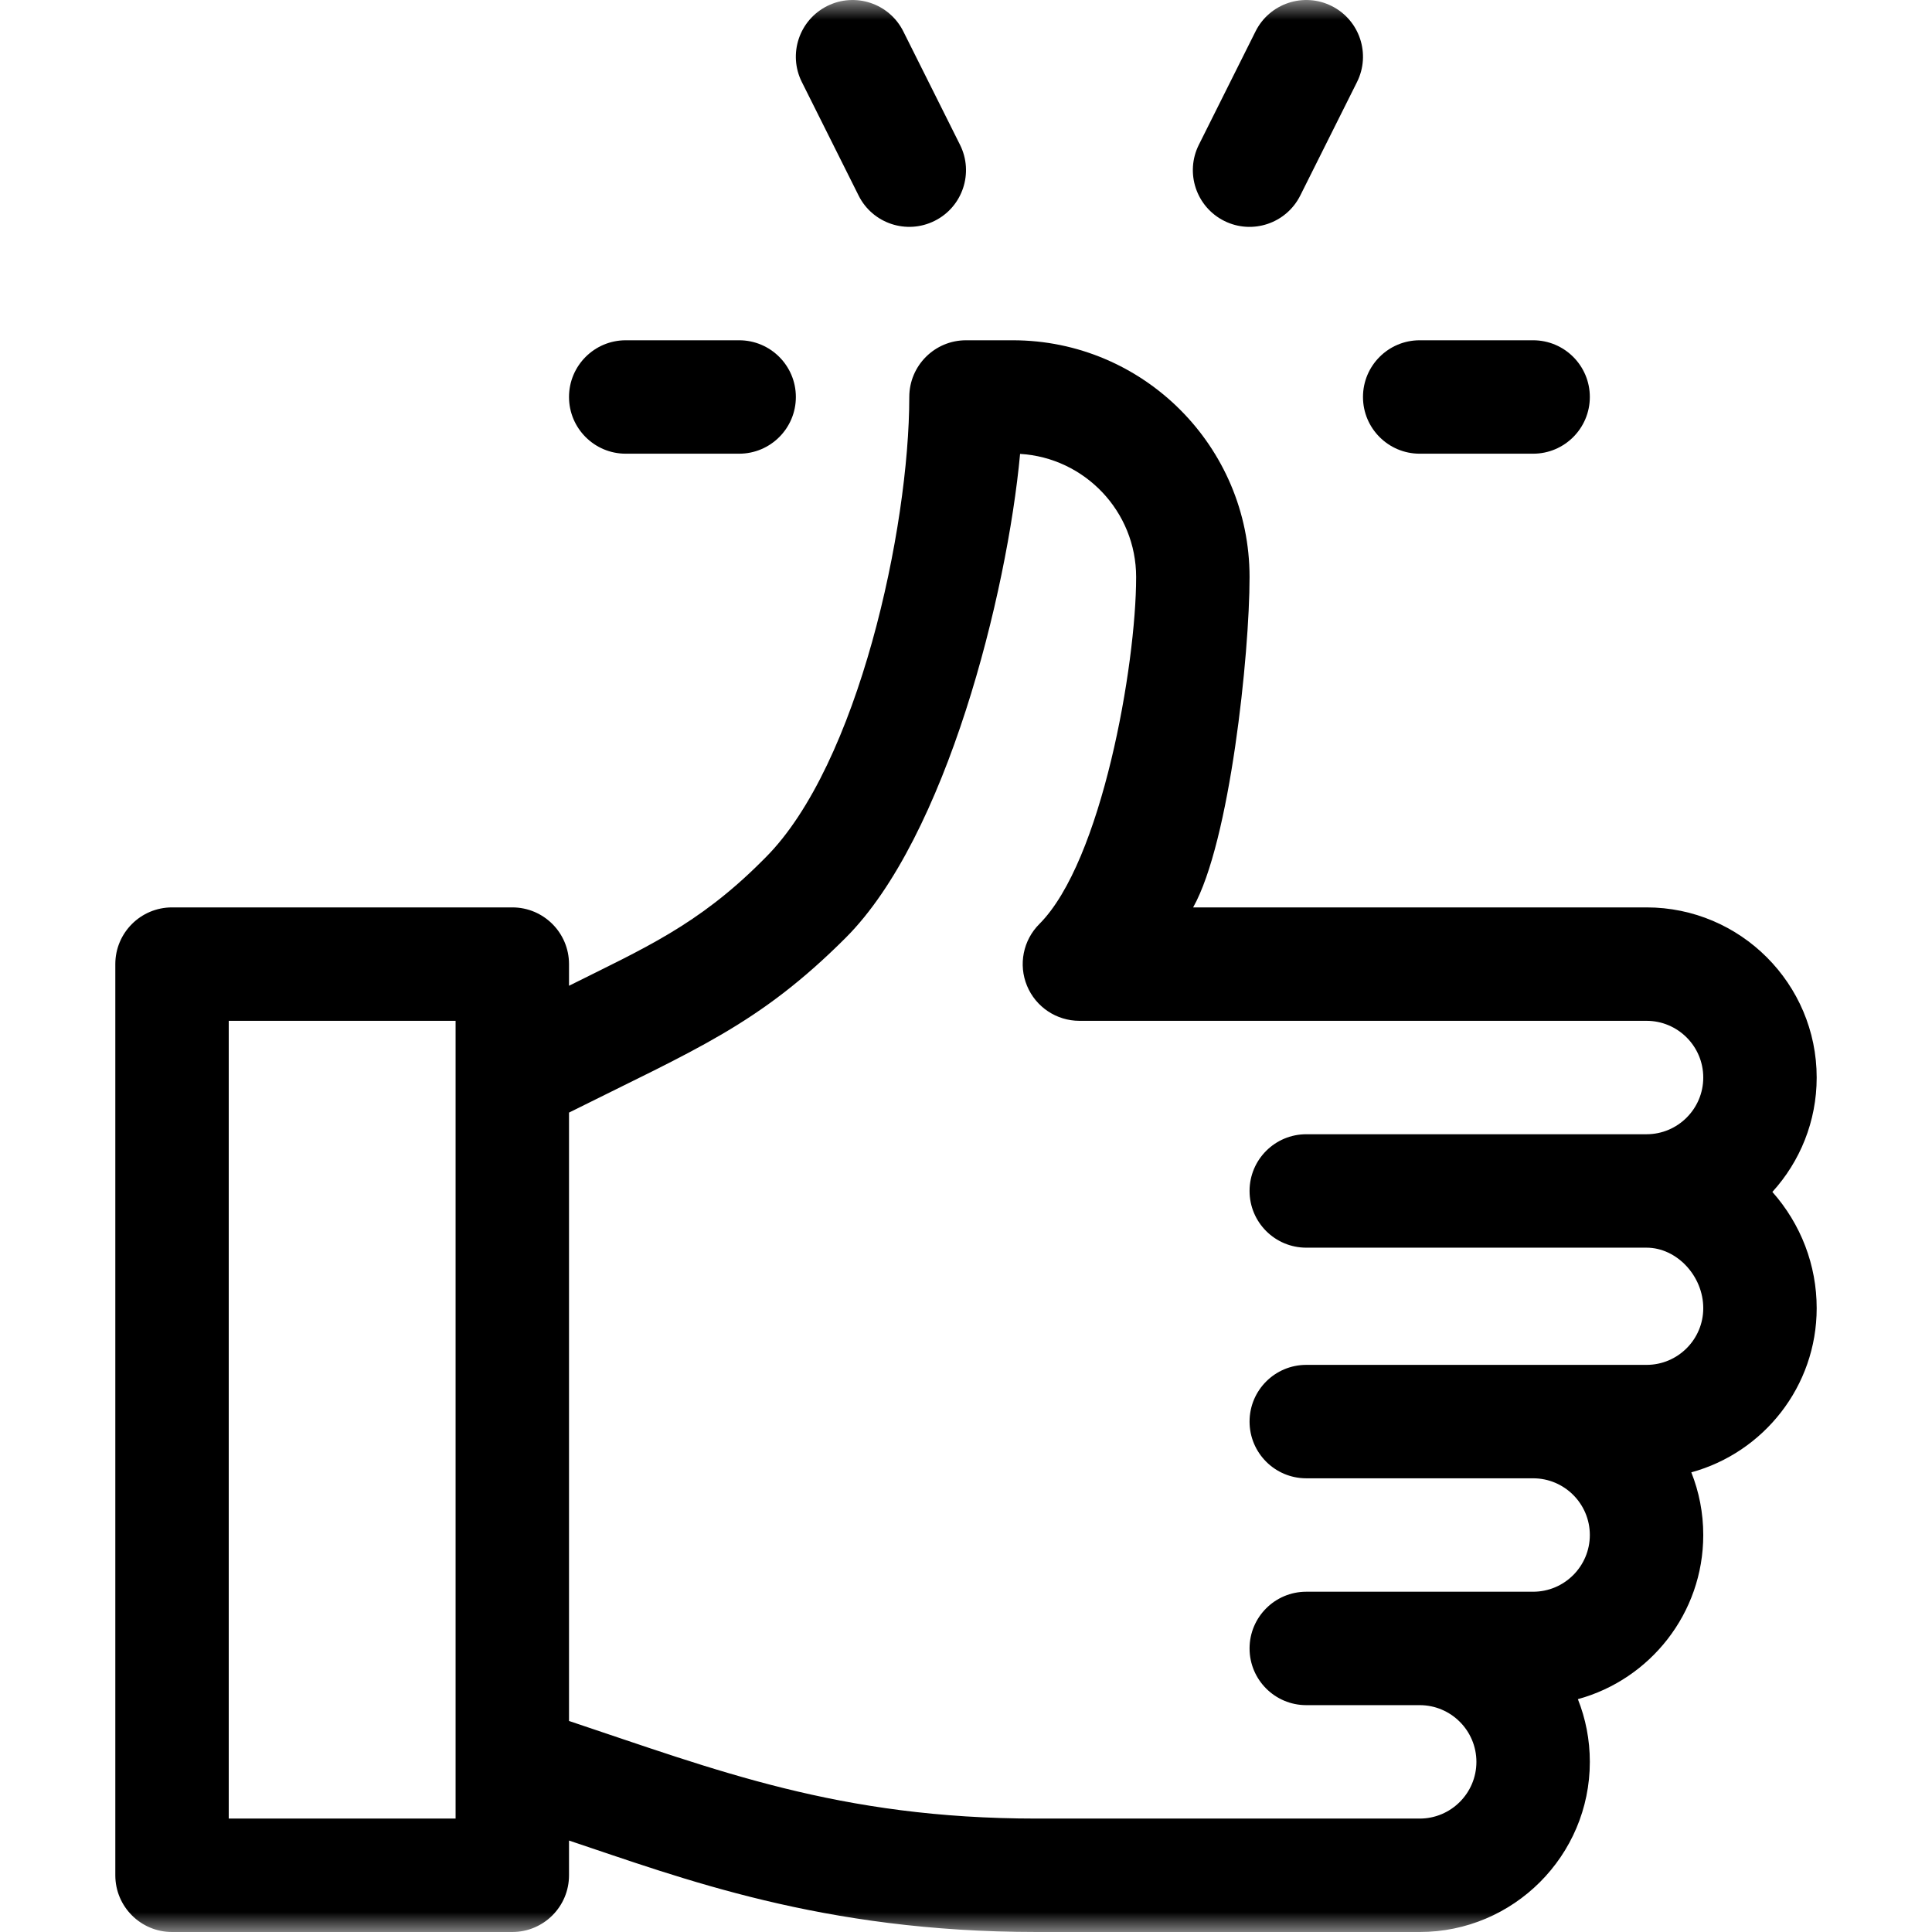 <svg width="48" height="48" viewBox="0 0 48 48" fill="none" xmlns="http://www.w3.org/2000/svg">
<g clip-path="url(#clip0_93_140)">
<mask id="mask0_93_140" style="mask-type:luminance" maskUnits="userSpaceOnUse" x="0" y="0" width="48" height="48">
<path d="M48 0H0V48H48V0Z" fill="white"/>
</mask>
<g mask="url(#mask0_93_140)">
<path d="M45.135 26.771C45.135 24.44 43.239 22.544 40.908 22.544H29.643C30.558 20.916 31.045 16.255 31.045 14.337C31.045 11.093 28.406 8.454 25.162 8.454H24C23.222 8.454 22.591 9.085 22.591 9.863C22.591 13.121 21.322 19.002 19.018 21.306L18.929 21.395C17.337 22.987 16 23.56 14.137 24.491V23.953C14.137 23.175 13.506 22.544 12.728 22.544H4.274C3.496 22.544 2.865 23.175 2.865 23.953V46.591C2.865 47.369 3.496 48 4.274 48H12.728C13.506 48 14.137 47.369 14.137 46.591V45.728C16.93 46.659 20.415 48 25.755 48H35.272C37.603 48 39.499 46.104 39.499 43.773C39.499 43.223 39.394 42.698 39.202 42.215C40.995 41.726 42.317 40.083 42.317 38.137C42.317 37.587 42.212 37.062 42.02 36.58C43.813 36.09 45.135 34.447 45.135 32.501C45.135 31.434 44.745 30.415 44.034 29.613C44.718 28.862 45.135 27.864 45.135 26.771ZM11.319 26.771V43.773V45.182H5.683V25.362H11.319V26.771ZM40.908 33.91C39.846 33.91 33.322 33.91 32.454 33.91C31.676 33.91 31.045 34.541 31.045 35.319C31.045 36.097 31.676 36.728 32.454 36.728H38.09C38.867 36.728 39.499 37.36 39.499 38.137C39.499 38.914 38.867 39.546 38.09 39.546C37.493 39.546 33.051 39.546 32.454 39.546C31.676 39.546 31.045 40.177 31.045 40.955C31.045 41.733 31.676 42.364 32.454 42.364H35.272C36.049 42.364 36.681 42.996 36.681 43.773C36.681 44.55 36.049 45.182 35.272 45.182H25.755C20.838 45.182 17.787 43.974 14.137 42.757V27.642C17.287 26.067 18.851 25.458 21.011 23.299C23.511 20.799 25.021 14.754 25.344 11.277C26.95 11.372 28.227 12.708 28.227 14.337C28.227 16.527 27.374 21.404 25.822 22.957C25.419 23.36 25.298 23.966 25.516 24.492C25.734 25.019 26.248 25.362 26.818 25.362H40.908C41.685 25.362 42.317 25.994 42.317 26.771C42.317 27.548 41.685 28.18 40.908 28.18H32.454C31.676 28.18 31.045 28.811 31.045 29.589C31.045 30.367 31.676 30.998 32.454 30.998H40.908C41.658 30.998 42.317 31.7 42.317 32.501C42.317 33.278 41.685 33.91 40.908 33.91Z" fill="black"/>
<path d="M23.851 3.597L22.442 0.779C22.094 0.083 21.248 -0.199 20.552 0.149C19.856 0.497 19.573 1.343 19.922 2.039L21.331 4.857C21.678 5.554 22.525 5.835 23.221 5.487C23.917 5.14 24.199 4.293 23.851 3.597Z" fill="black"/>
<path d="M33.084 0.149C32.389 -0.199 31.542 0.083 31.194 0.779L29.785 3.597C29.437 4.293 29.719 5.14 30.415 5.488C31.111 5.836 31.957 5.553 32.305 4.857L33.714 2.039C34.062 1.343 33.78 0.497 33.084 0.149Z" fill="black"/>
<path d="M38.09 8.454H35.272C34.494 8.454 33.863 9.085 33.863 9.863C33.863 10.641 34.494 11.272 35.272 11.272H38.09C38.868 11.272 39.499 10.641 39.499 9.863C39.499 9.085 38.868 8.454 38.09 8.454Z" fill="black"/>
<path d="M18.364 8.454H15.546C14.768 8.454 14.137 9.085 14.137 9.863C14.137 10.641 14.768 11.272 15.546 11.272H18.364C19.142 11.272 19.773 10.641 19.773 9.863C19.773 9.085 19.142 8.454 18.364 8.454Z" fill="black"/>
</g>
</g>
<defs>
<clipPath id="clip0_93_140">
<rect width="48" height="48" fill="white"/>
</clipPath>
</defs>
</svg>
